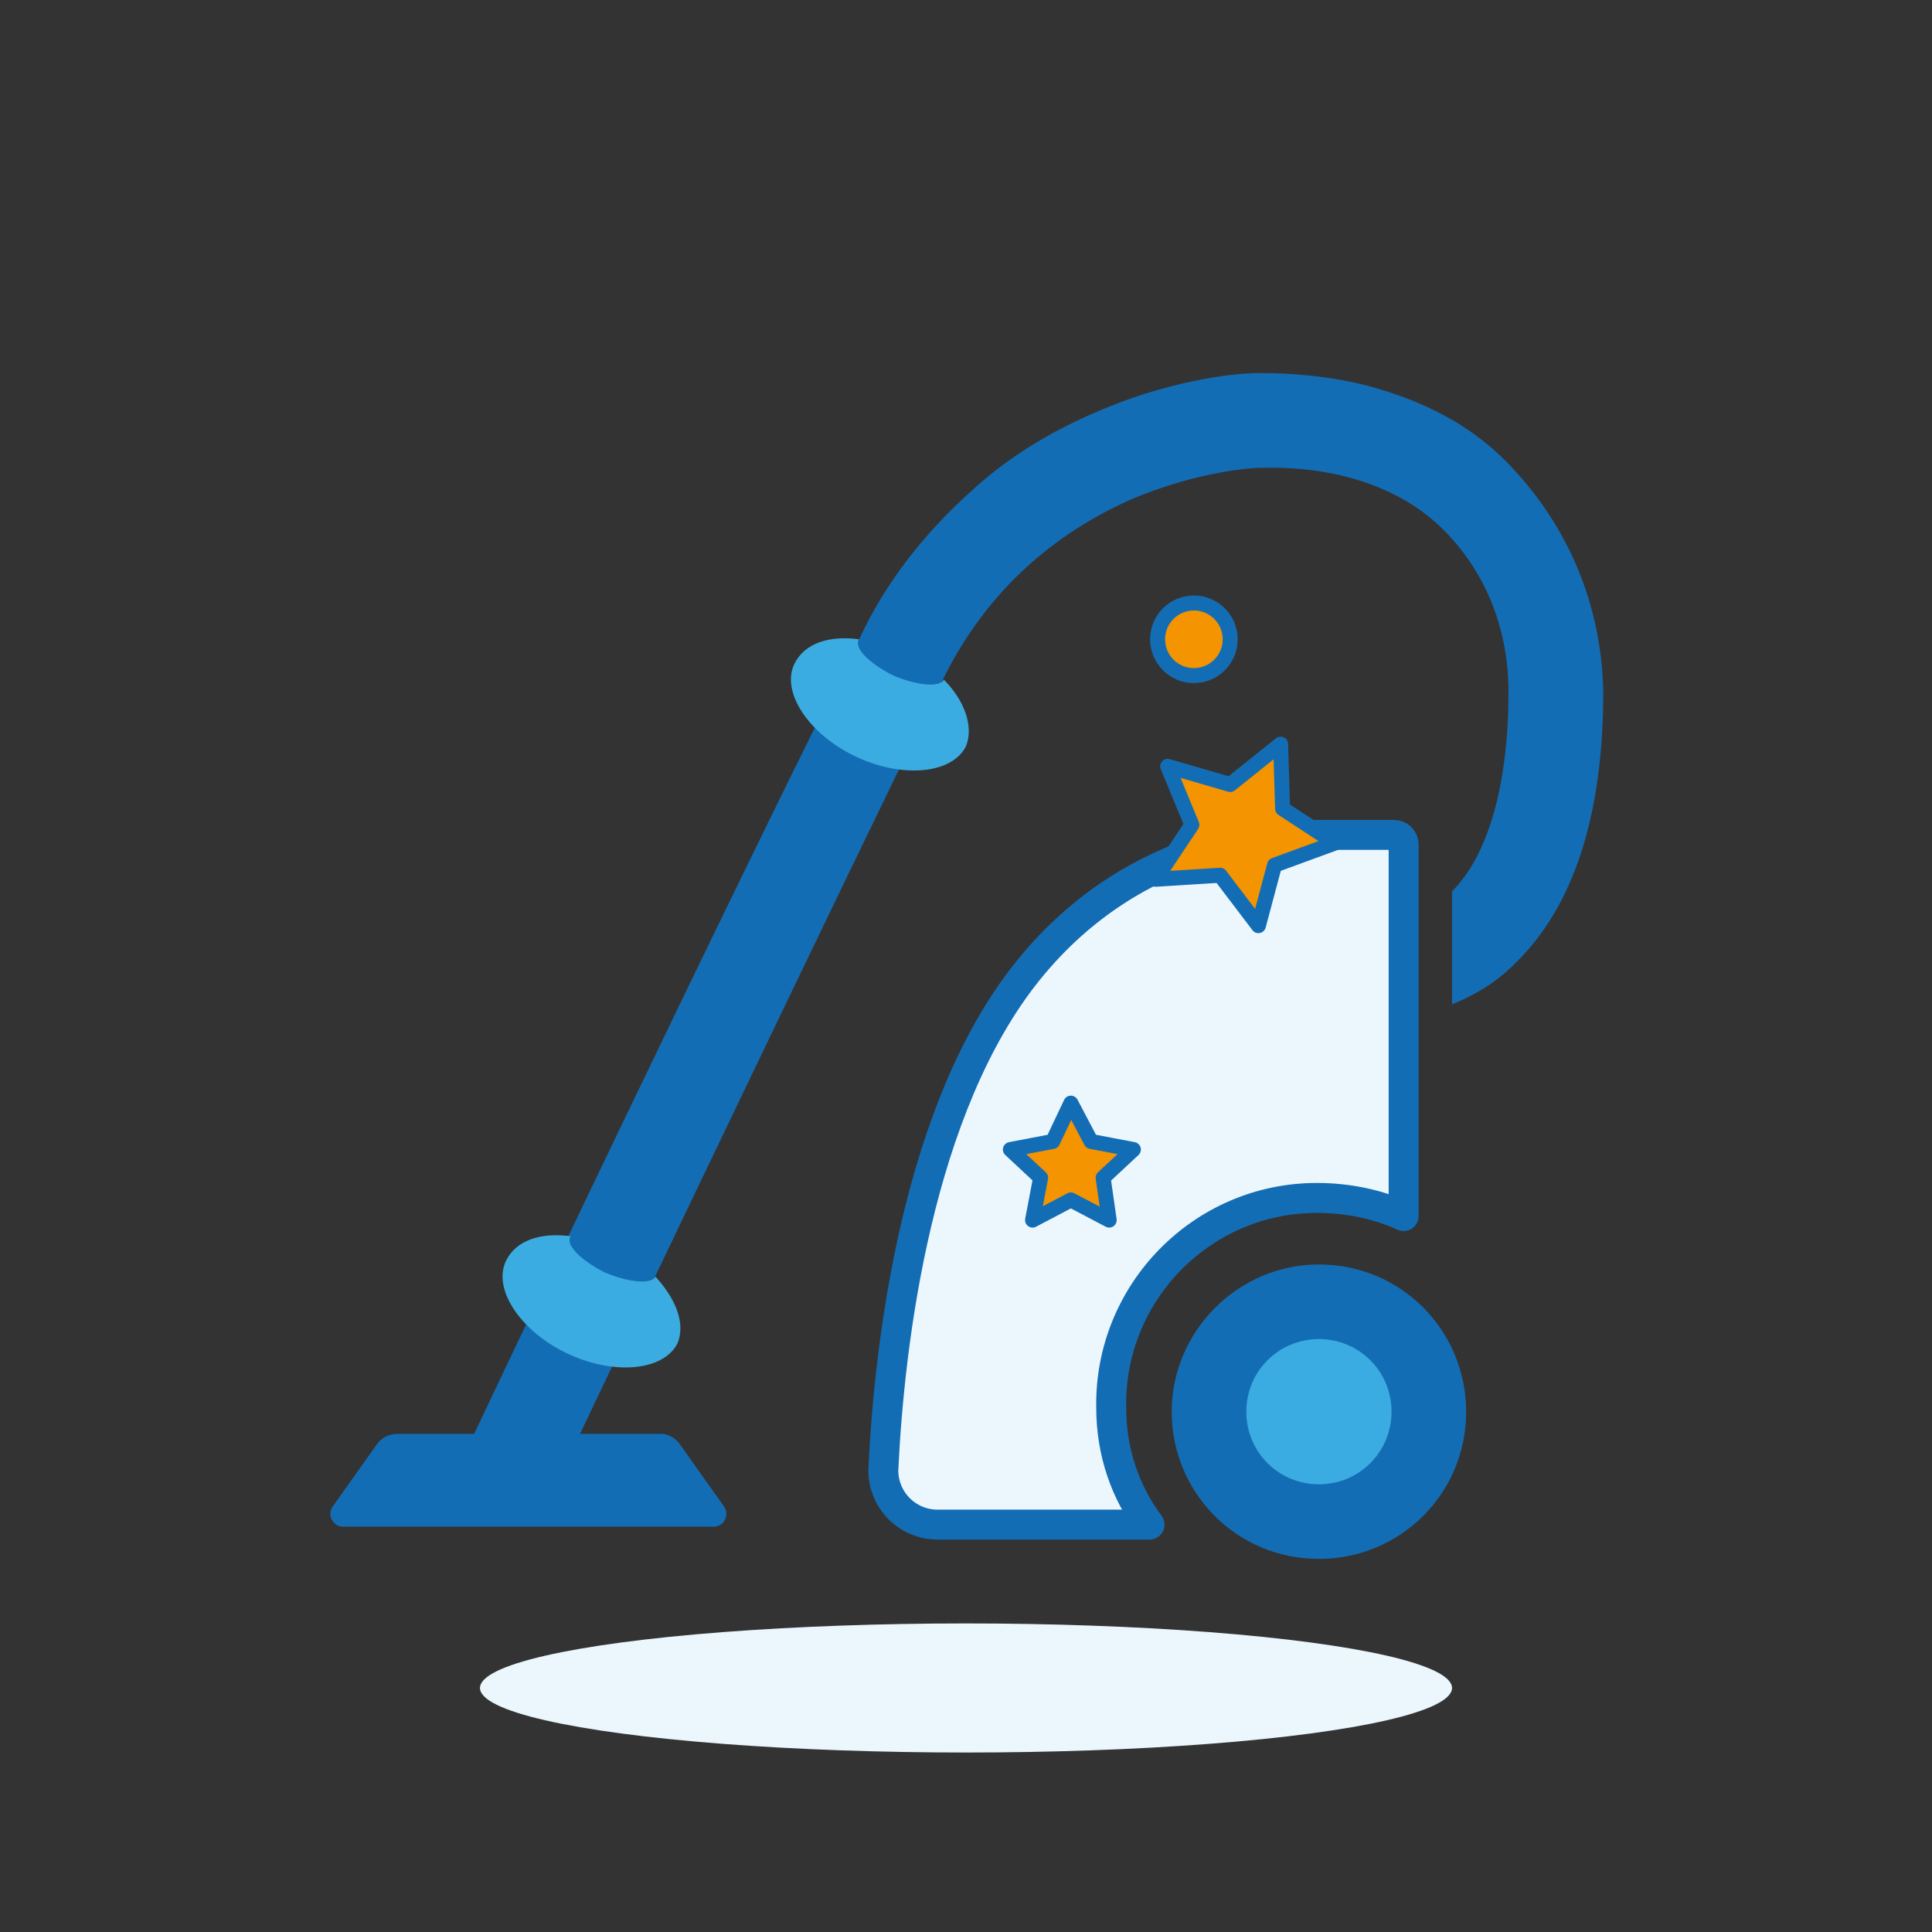 <?xml version="1.0" encoding="utf-8"?>
<!-- Generator: Adobe Illustrator 24.3.0, SVG Export Plug-In . SVG Version: 6.00 Build 0)  -->
<!DOCTYPE svg PUBLIC "-//W3C//DTD SVG 1.1//EN" "http://www.w3.org/Graphics/SVG/1.1/DTD/svg11.dtd">
<svg version="1.1" id="Layer_1" xmlns:x="http://ns.adobe.com/Extensibility/1.0/" xmlns:i="http://ns.adobe.com/AdobeIllustrator/10.0/" xmlns:graph="http://ns.adobe.com/Graphs/1.0/"
	 xmlns="http://www.w3.org/2000/svg" xmlns:xlink="http://www.w3.org/1999/xlink" x="0px" y="0px" viewBox="0 0 95.8 95.8"
	 style="enable-background:new 0 0 95.8 95.8;" xml:space="preserve">
<rect x="0" y="0" width="95.8" height="95.8" fill="#333333" stroke="none"/>
<style type="text/css">
	.st0{fill:#136DB5;}
	.st1{fill:#ECF7FD;stroke:#136DB5;stroke-width:1.485;stroke-linecap:round;stroke-linejoin:round;stroke-miterlimit:10;}
	.st2{fill:#3BACE2;}
	.st3{fill:#F39400;stroke:#136DB5;stroke-width:0.743;stroke-linecap:round;stroke-linejoin:round;stroke-miterlimit:10;}
	.st4{fill:#EBF7FD;}
</style>
<g>
	<path class="st0" d="M32.8,71.1H19.7c-0.4,0-0.8,0.2-1,0.5l-2.2,3.1c-0.3,0.4,0,1,0.5,1h18.4c0.5,0,0.8-0.6,0.5-1l-2.2-3.1
		C33.5,71.3,33.1,71.1,32.8,71.1"/>
	<path class="st1" d="M55.1,69.8c-0.1-5.7,4.5-10.4,10.2-10.4c1.5,0,3,0.3,4.3,0.9V41.9c0-0.3-0.2-0.5-0.5-0.5h-5.3
		c0,0-7.3-0.1-12.8,6.7s-6.9,18.4-7.2,24.8c0,1.5,1.2,2.7,2.7,2.7H57C55.8,74,55.1,72,55.1,69.8"/>
	<path class="st0" d="M74.6,22.8c-1.9-1.9-4.4-3.1-7.3-3.8c-2.3-0.5-4.2-0.5-4.8-0.5h-0.1c-1.3,0-4.6,0.4-8.2,2
		c-2.3,1-4.4,2.3-6.2,4c-2.2,2-4.1,4.4-5.4,7.2C37,42.7,23.1,71.9,23,72.2l4.3,2c0.1-0.3,14-29.4,19.4-40.4c2-4.1,5.1-7.1,9.3-9
		c3.5-1.5,6.3-1.6,6.4-1.6c0,0,0.1,0,0.2,0c3.7-0.1,6.8,1,8.8,2.9c1.9,1.8,3.4,4.6,3.4,8.2c0,4.6-1,8.1-2.8,9.9v5.6
		c1-0.4,2.1-1,3.1-2c2.9-2.8,4.4-7.3,4.4-13.5C79.4,29.5,77.4,25.6,74.6,22.8"/>
	<path class="st0" d="M58.1,70c0,4,3.2,7.3,7.3,7.3c4,0,7.3-3.2,7.3-7.3c0-4-3.2-7.3-7.3-7.3C61.4,62.7,58.1,66,58.1,70"/>
	<path class="st2" d="M61.8,70c0,2,1.6,3.6,3.6,3.6c2,0,3.6-1.6,3.6-3.6s-1.6-3.6-3.6-3.6S61.8,68,61.8,70"/>
	<path class="st2" d="M32.5,63.3c-0.2,0.4-1.3,0.3-2.5-0.2c-1.2-0.6-2-1.4-1.7-1.8c-1.5-0.2-2.7,0.2-3.2,1.2c-0.7,1.4,0.7,3.5,3,4.6
		s4.8,0.9,5.5-0.5C34,65.6,33.5,64.4,32.5,63.3"/>
	<path class="st2" d="M46.8,33.7c-0.2,0.4-1.3,0.3-2.5-0.2c-1.2-0.6-2-1.4-1.7-1.8c-1.5-0.2-2.7,0.2-3.2,1.2c-0.7,1.4,0.7,3.5,3,4.6
		s4.8,0.9,5.5-0.5C48.3,36,47.8,34.7,46.8,33.7"/>
	<polygon class="st3" points="63.5,36.9 63.6,40.1 66.2,41.8 63.2,42.9 62.4,45.9 60.5,43.4 57.3,43.6 59.1,40.9 57.9,38 61,38.9 	
		"/>
	<circle class="st3" cx="59.2" cy="31.7" r="1.8"/>
	<polygon class="st3" points="53.1,54.7 54.1,56.6 56.2,57 54.7,58.4 55,60.5 53.1,59.5 51.2,60.5 51.6,58.4 50.1,57 52.2,56.6 	"/>
</g>
<ellipse class="st4" cx="47.9" cy="83.7" rx="24.1" ry="3.2"/>
</svg>
